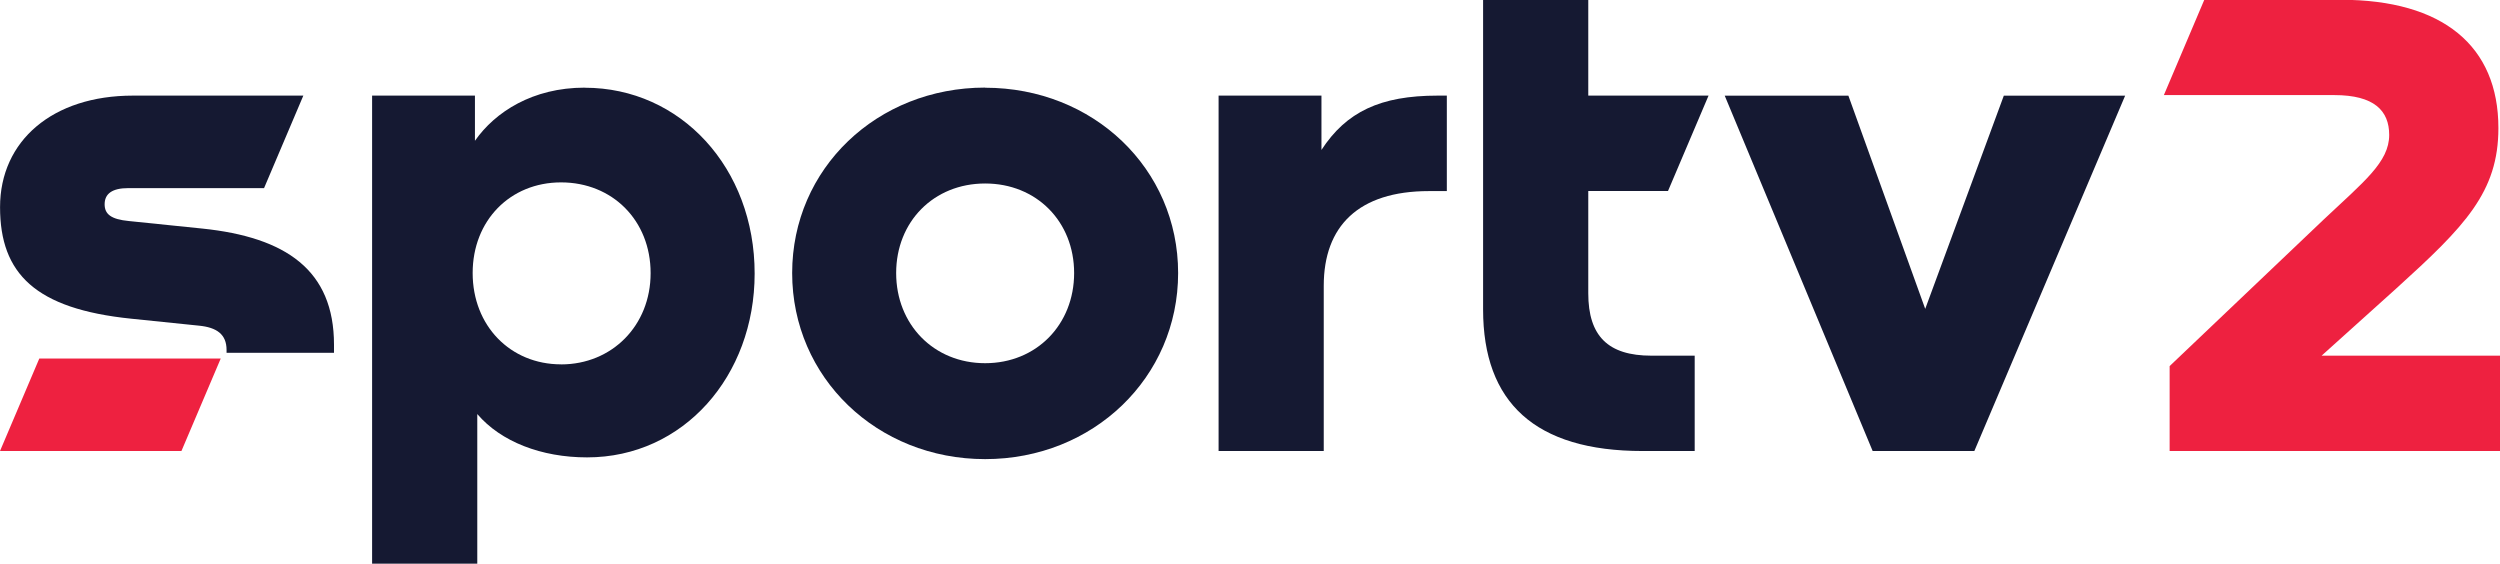 <?xml version="1.0" encoding="UTF-8" standalone="no"?>
<svg
   xmlns:dc="http://purl.org/dc/elements/1.1/"
   xmlns:cc="http://creativecommons.org/ns#"
   xmlns:rdf="http://www.w3.org/1999/02/22-rdf-syntax-ns#"
   xmlns:svg="http://www.w3.org/2000/svg"
   xmlns="http://www.w3.org/2000/svg"
   xmlns:sodipodi="http://sodipodi.sourceforge.net/DTD/sodipodi-0.dtd"
   xmlns:inkscape="http://www.inkscape.org/namespaces/inkscape"
   version="1.1"
   id="svg2"
   xml:space="preserve"
   width="887.144"
   height="200"
   viewBox="0 0 887.144 200"
   sodipodi:docname="SPORTV_2_TYPE_COLOR.svg"
   inkscape:version="1.0.1 (3bc2e813f5, 2020-09-07)"><defs
     id="defs6" /><sodipodi:namedview
     pagecolor="#ffffff"
     bordercolor="#666666"
     borderopacity="1"
     objecttolerance="10"
     gridtolerance="10"
     guidetolerance="10"
     inkscape:pageopacity="0"
     inkscape:pageshadow="2"
     inkscape:window-width="1360"
     inkscape:window-height="706"
     id="namedview4"
     inkscape:document-rotation="0"
     showgrid="false"
     inkscape:zoom="0.91538417"
     inkscape:cx="634.15997"
     inkscape:cy="142.96667"
     inkscape:window-x="-8"
     inkscape:window-y="-8"
     inkscape:window-maximized="1"
     inkscape:current-layer="g10" /><g
     id="g10"
     inkscape:groupmode="layer"
     inkscape:label="ink_ext_XXXXXX"
     transform="matrix(1.333,0,0,-1.333,0,285.933)"><g
       id="g12"
       transform="matrix(0.07,0,0,0.07,0,64.45)"><path
         d="M 9512.4,428.398 V 791 H 8829 l 285.7,257.1 c 259.3,235.1 386.7,364.7 386.7,608.6 0,312.1 -210.9,487.8 -600,487.8 H 8383 L 8229.2,1782 h 648.2 c 151.6,0 208.7,-59.3 208.7,-151.6 0,-103.3 -96.7,-178 -248.3,-320.9 L 8251.1,751.398 v -323 h 1261.3"
         style="fill:#ee2140;fill-opacity:1;fill-rule:nonzero;stroke:none"
         id="path14" /><path
         d="M 149.398,780 0,428.398 H 690 L 839.398,780 h -690"
         style="fill:#ee2140;fill-opacity:1;fill-rule:nonzero;stroke:none"
         id="path16" /><path
         d="m 3746.5,1810.5 c -410.9,0 -733.9,-307.6 -733.9,-705.3 0,-397.7 323,-707.598 733.9,-707.598 410.9,0 733.9,310 733.9,707.598 0,397.6 -323,704.8 -733.9,704.8 m 0,-1047.602 c -195.5,0 -338.4,147.204 -338.4,342.802 0,195.6 142.9,340.6 338.4,340.6 195.5,0 338.4,-145 338.4,-340.6 0,-195.598 -142.8,-342.802 -338.4,-342.802"
         style="fill:#151932;fill-opacity:1;fill-rule:nonzero;stroke:none"
         id="path18" /><path
         d="m 2223.7,1810.3 c -197.8,0 -340.6,-92.2 -417.5,-202.1 V 1780 H 1415.1 V 0 h 400 v 569 c 90,-105.398 244,-164.801 417.5,-164.801 367,0 637.3,310 637.3,698.801 0.3,402.1 -281.4,707 -646.1,707 M 2133.7,758 c -193.4,0 -336.2,147.199 -336.2,347.2 0,200 142.7,344.8 336.2,344.8 195.5,0 340.6,-145 340.6,-345 0,-200 -147.3,-347.199 -340.6,-347.199"
         style="fill:#151932;fill-opacity:1;fill-rule:nonzero;stroke:none"
         id="path20" /><path
         d="M 7508.4,428.398 8081.9,1779.8 H 7620.5 L 7321.6,969 7029.4,1779.8 H 6559.1 L 7121.7,428.398 h 386.7"
         style="fill:#151932;fill-opacity:1;fill-rule:nonzero;stroke:none"
         id="path22" /><path
         d="M 5034.2,428.398 V 1056.9 c 0,226.3 131.8,360 400,360 h 68.1 V 1780 h -35.1 c -217.6,0 -347.2,-61.5 -441.7,-206.6 V 1780 H 4634.3 V 428.398 h 399.9"
         style="fill:#151932;fill-opacity:1;fill-rule:nonzero;stroke:none"
         id="path24" /><path
         d="m 1270.2,802 v 30.699 c 0,283.501 -182.4,408.701 -501.001,441.701 l -279,28.6 c -68.097,6.5 -92.301,26.3 -92.301,63.7 0,40 28.602,61.5 90,61.5 H 1004.2 L 1153.6,1780 H 505.398 C 200.199,1780 0.199,1608.4 0.199,1355.7 0.199,1103 134.301,969 499,931.602 l 257.102,-26.403 c 68.097,-6.597 105.5,-32.898 105.5,-92.301 V 802 H 1270.2"
         style="fill:#151932;fill-opacity:1;fill-rule:nonzero;stroke:none"
         id="path26" /><path
         d="M 6444.9,428.398 V 791 h -164.7 c -164.8,0 -240,74.699 -240,237.3 v 388.9 h 303.2 l 154.2,362.8 h -457.4 v 364.5 h -400 V 966.801 c 0,-353.801 197.7,-538.403 606.4,-538.403 h 198.3"
         style="fill:#151932;fill-opacity:1;fill-rule:nonzero;stroke:none"
         id="path28" /></g></g></svg>
